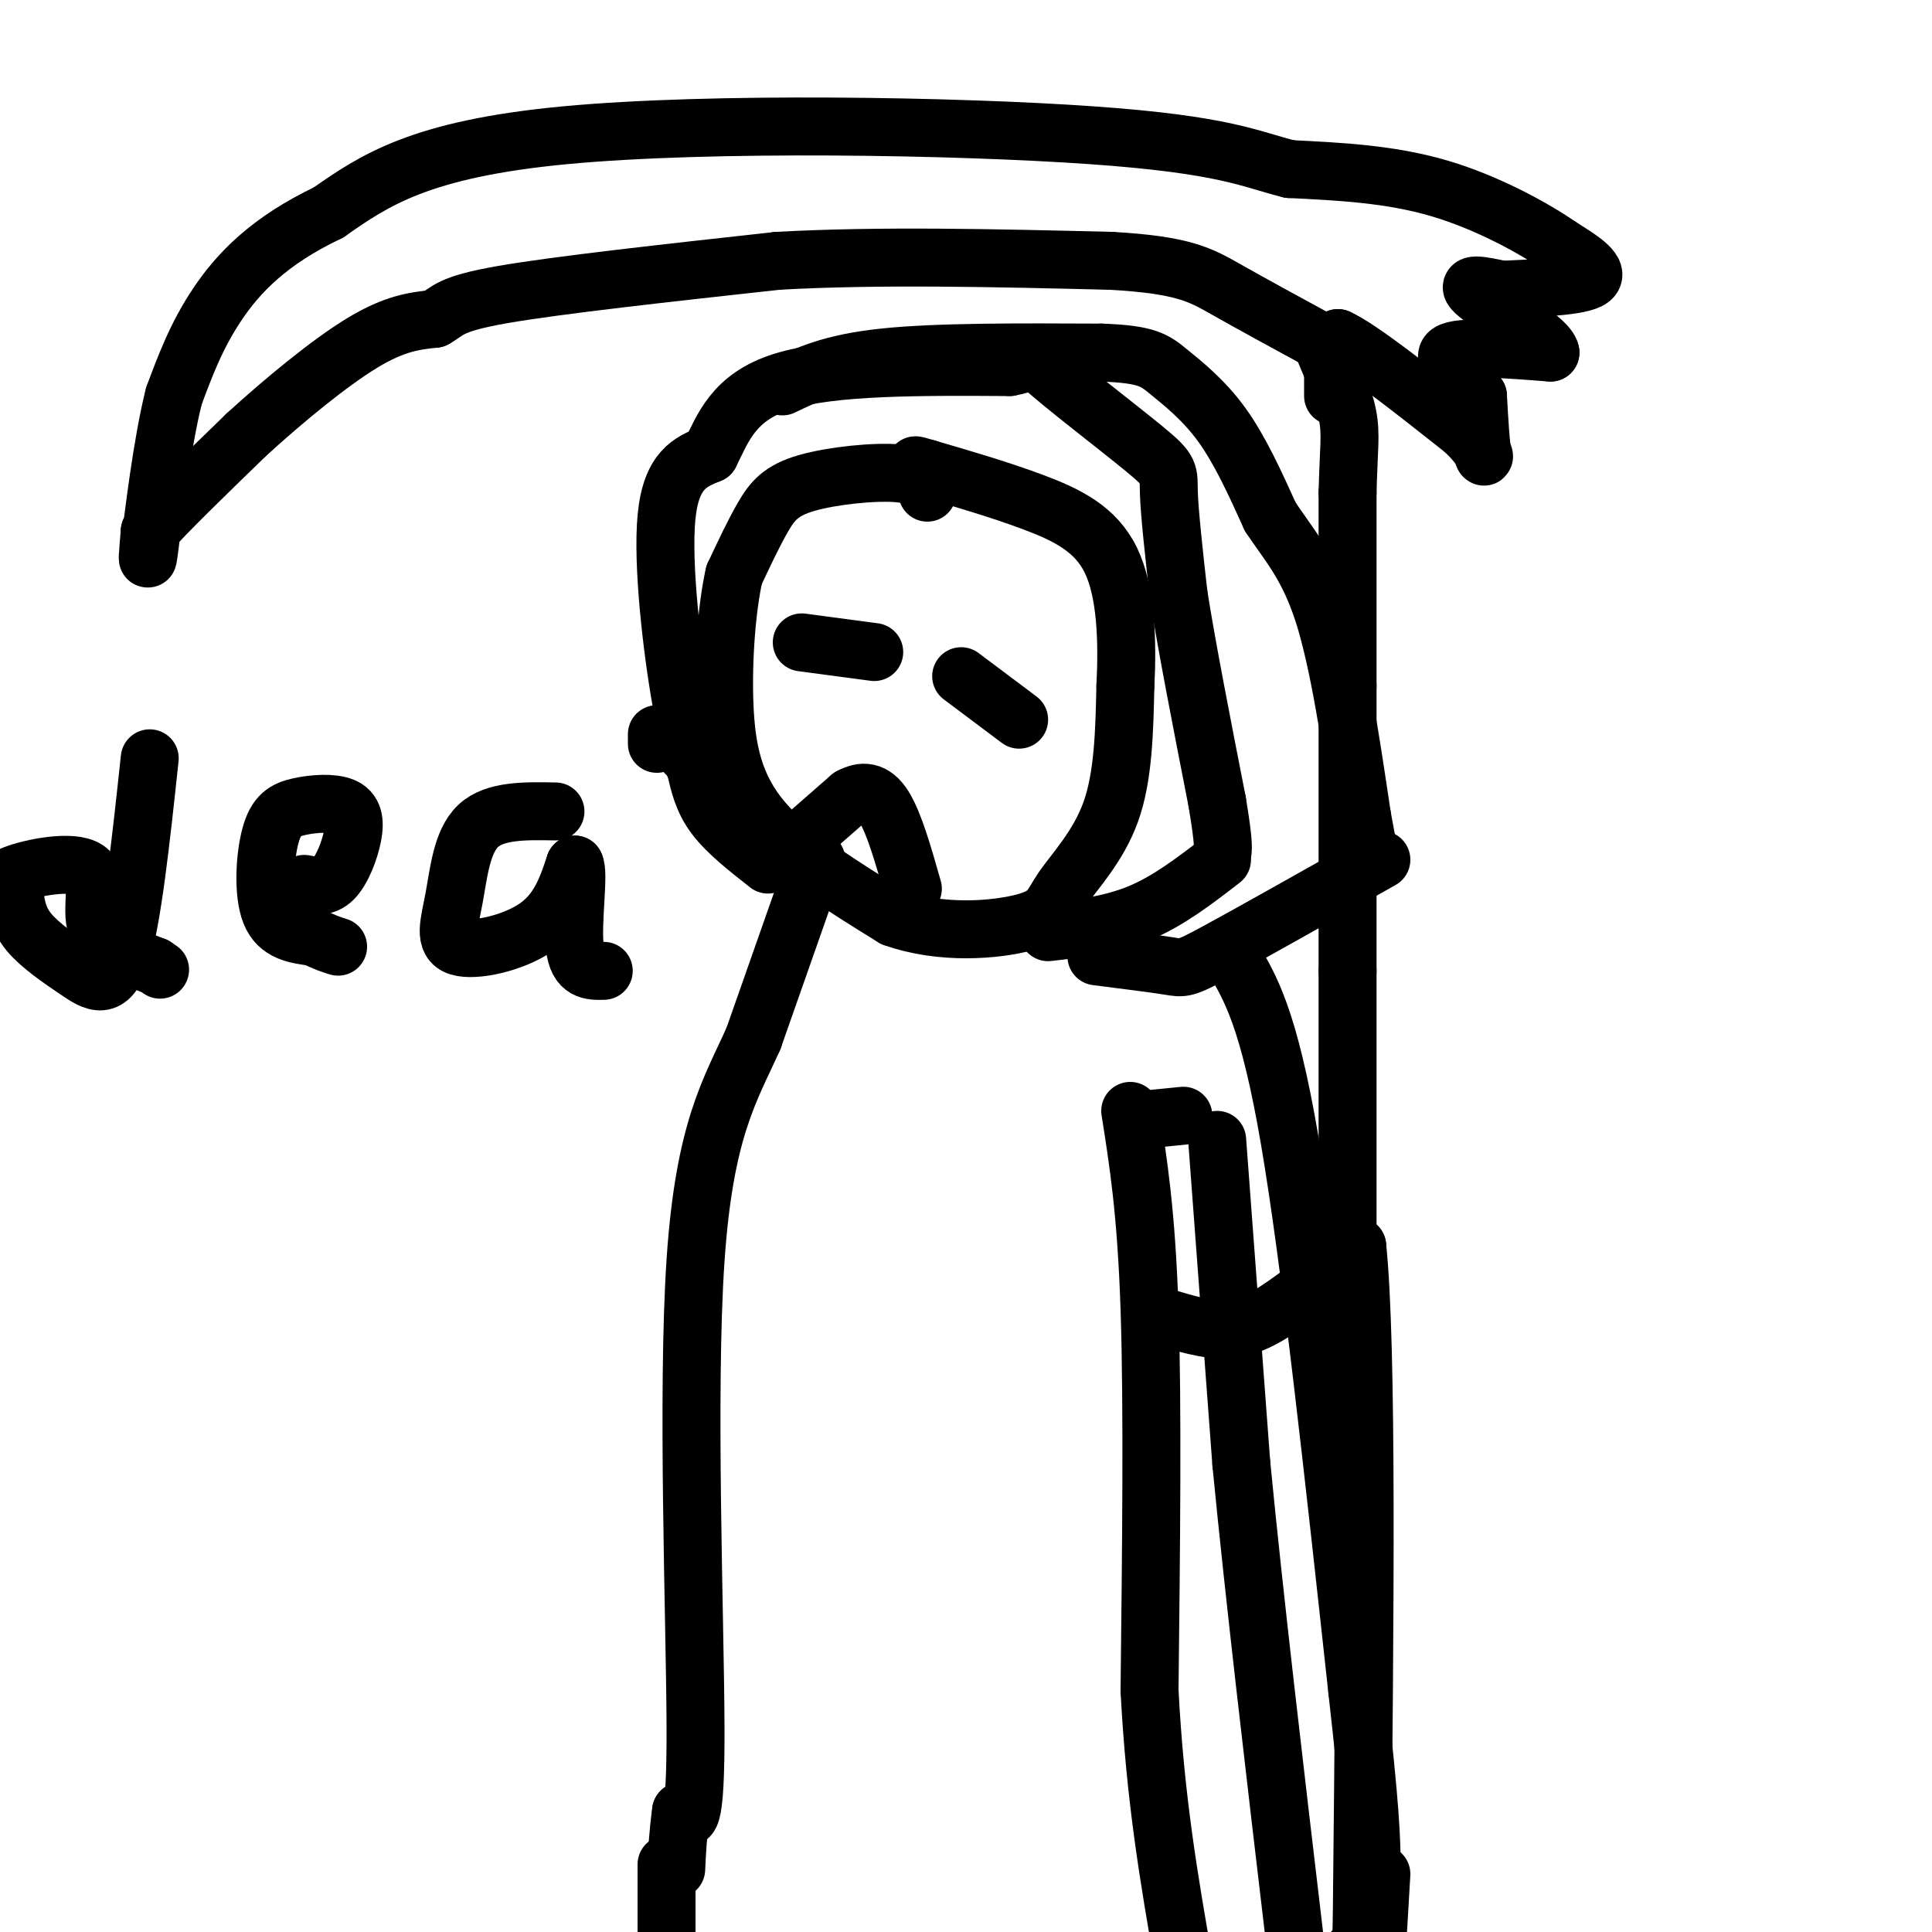 <svg viewBox='0 0 400 400' version='1.1' xmlns='http://www.w3.org/2000/svg' xmlns:xlink='http://www.w3.org/1999/xlink'><g fill='none' stroke='#000000' stroke-width='12' stroke-linecap='round' stroke-linejoin='round'><path d='M159,179c-4.250,-3.333 -8.500,-6.667 -11,-10c-2.500,-3.333 -3.250,-6.667 -4,-10'/><path d='M144,159c-1.000,-2.167 -1.500,-2.583 -2,-3'/><path d='M136,154c0.000,0.000 0.000,-2.000 0,-2'/><path d='M146,161c-1.578,-2.822 -3.156,-5.644 -5,-16c-1.844,-10.356 -3.956,-28.244 -3,-38c0.956,-9.756 4.978,-11.378 9,-13'/><path d='M147,94c2.644,-5.222 4.756,-11.778 15,-15c10.244,-3.222 28.622,-3.111 47,-3'/><path d='M209,76c7.657,-1.418 3.300,-3.463 7,0c3.700,3.463 15.458,12.432 21,17c5.542,4.568 4.869,4.734 5,9c0.131,4.266 1.065,12.633 2,21'/><path d='M244,123c1.667,10.667 4.833,26.833 8,43'/><path d='M252,166c1.500,9.000 1.250,10.000 1,11'/><path d='M162,80c5.000,-2.417 10.000,-4.833 21,-6c11.000,-1.167 28.000,-1.083 45,-1'/><path d='M228,73c9.595,0.321 11.083,1.625 14,4c2.917,2.375 7.262,5.821 11,11c3.738,5.179 6.869,12.089 10,19'/><path d='M263,107c3.644,5.533 7.756,9.867 11,20c3.244,10.133 5.622,26.067 8,42'/><path d='M282,169c1.500,8.000 1.250,7.000 1,6'/><path d='M192,102c-0.619,-1.780 -1.238,-3.560 -6,-4c-4.762,-0.440 -13.667,0.458 -19,2c-5.333,1.542 -7.095,3.726 -9,7c-1.905,3.274 -3.952,7.637 -6,12'/><path d='M152,119c-1.536,6.774 -2.375,17.708 -2,27c0.375,9.292 1.964,16.940 8,24c6.036,7.060 16.518,13.530 27,20'/><path d='M185,190c9.957,3.573 21.349,2.504 27,1c5.651,-1.504 5.560,-3.443 8,-7c2.440,-3.557 7.411,-8.730 10,-16c2.589,-7.270 2.794,-16.635 3,-26'/><path d='M233,142c0.476,-9.274 0.167,-19.458 -3,-26c-3.167,-6.542 -9.190,-9.440 -16,-12c-6.810,-2.560 -14.405,-4.780 -22,-7'/><path d='M192,97c-3.833,-1.167 -2.417,-0.583 -1,0'/><path d='M166,133c0.000,0.000 15.000,2.000 15,2'/><path d='M199,140c0.000,0.000 12.000,9.000 12,9'/><path d='M168,172c0.000,0.000 8.000,-7.000 8,-7'/><path d='M176,165c2.533,-1.400 4.867,-1.400 7,2c2.133,3.400 4.067,10.200 6,17'/><path d='M253,178c-5.500,4.250 -11.000,8.500 -17,11c-6.000,2.500 -12.500,3.250 -19,4'/><path d='M286,178c-13.578,7.644 -27.156,15.289 -34,19c-6.844,3.711 -6.956,3.489 -10,3c-3.044,-0.489 -9.022,-1.244 -15,-2'/><path d='M167,181c0.000,0.000 0.000,0.000 0,0'/><path d='M169,178c0.000,0.000 -13.000,37.000 -13,37'/><path d='M156,215c-4.762,10.631 -10.167,18.708 -12,46c-1.833,27.292 -0.095,73.798 0,96c0.095,22.202 -1.452,20.101 -3,18'/><path d='M141,375c-0.667,5.000 -0.833,8.500 -1,12'/><path d='M255,198c3.833,6.333 7.667,12.667 12,38c4.333,25.333 9.167,69.667 14,114'/><path d='M281,350c2.833,25.000 2.917,30.500 3,36'/><path d='M286,388c0.000,0.000 -1.000,17.000 -1,17'/><path d='M138,386c0.000,0.000 0.000,19.000 0,19'/><path d='M234,230c1.667,10.500 3.333,21.000 4,41c0.667,20.000 0.333,49.500 0,79'/><path d='M238,350c1.167,22.500 4.083,39.250 7,56'/><path d='M252,236c0.000,0.000 5.000,67.000 5,67'/><path d='M257,303c2.667,27.500 6.833,62.750 11,98'/><path d='M235,232c0.000,0.000 10.000,-1.000 10,-1'/><path d='M242,273c4.750,1.417 9.500,2.833 14,2c4.500,-0.833 8.750,-3.917 13,-7'/><path d='M269,268c4.167,-2.833 8.083,-6.417 12,-10'/><path d='M281,258c2.167,20.500 1.583,76.750 1,133'/><path d='M282,391c-0.167,24.333 -1.083,18.667 -2,13'/><path d='M279,257c0.000,0.000 0.000,-56.000 0,-56'/><path d='M279,201c0.000,-19.167 0.000,-39.083 0,-59'/><path d='M279,142c0.000,-16.500 0.000,-28.250 0,-40'/><path d='M279,102c0.222,-9.156 0.778,-12.044 0,-16c-0.778,-3.956 -2.889,-8.978 -5,-14'/><path d='M276,82c0.000,0.000 0.000,-5.000 0,-5'/><path d='M276,77c0.167,-2.000 0.583,-4.500 1,-7'/><path d='M277,70c4.500,2.000 15.250,10.500 26,19'/><path d='M303,89c4.978,4.600 4.422,6.600 4,5c-0.422,-1.600 -0.711,-6.800 -1,-12'/><path d='M306,82c-2.422,-3.867 -7.978,-7.533 -6,-9c1.978,-1.467 11.489,-0.733 21,0'/><path d='M321,73c-0.289,-2.622 -11.511,-9.178 -15,-12c-3.489,-2.822 0.756,-1.911 5,-1'/><path d='M311,60c5.044,-0.289 15.156,-0.511 18,-2c2.844,-1.489 -1.578,-4.244 -6,-7'/><path d='M323,51c-5.111,-3.578 -14.889,-9.022 -25,-12c-10.111,-2.978 -20.556,-3.489 -31,-4'/><path d='M267,35c-8.167,-2.012 -13.083,-5.042 -41,-7c-27.917,-1.958 -78.833,-2.845 -109,0c-30.167,2.845 -39.583,9.423 -49,16'/><path d='M68,44c-12.333,5.867 -18.667,12.533 -23,19c-4.333,6.467 -6.667,12.733 -9,19'/><path d='M36,82c-2.511,9.978 -4.289,25.422 -5,31c-0.711,5.578 -0.356,1.289 0,-3'/><path d='M31,110c3.333,-3.833 11.667,-11.917 20,-20'/><path d='M51,90c7.778,-7.111 17.222,-14.889 24,-19c6.778,-4.111 10.889,-4.556 15,-5'/><path d='M90,66c2.911,-1.578 2.689,-3.022 14,-5c11.311,-1.978 34.156,-4.489 57,-7'/><path d='M161,54c21.000,-1.167 45.000,-0.583 69,0'/><path d='M230,54c15.178,0.844 18.622,2.956 24,6c5.378,3.044 12.689,7.022 20,11'/><path d='M274,71c3.667,2.000 2.833,1.500 2,1'/><path d='M31,157c-1.798,16.798 -3.595,33.595 -6,41c-2.405,7.405 -5.417,5.417 -9,3c-3.583,-2.417 -7.738,-5.262 -10,-8c-2.262,-2.738 -2.631,-5.369 -3,-8'/><path d='M3,185c-1.380,-1.917 -3.329,-2.710 0,-4c3.329,-1.290 11.935,-3.078 15,-1c3.065,2.078 0.590,8.022 2,12c1.410,3.978 6.705,5.989 12,8'/><path d='M32,200c2.000,1.333 1.000,0.667 0,0'/><path d='M63,183c2.083,0.419 4.167,0.838 6,-1c1.833,-1.838 3.416,-5.933 4,-9c0.584,-3.067 0.167,-5.106 -2,-6c-2.167,-0.894 -6.086,-0.642 -9,0c-2.914,0.642 -4.823,1.673 -6,6c-1.177,4.327 -1.622,11.951 0,16c1.622,4.049 5.311,4.525 9,5'/><path d='M65,194c2.333,1.167 3.667,1.583 5,2'/><path d='M115,168c-6.281,-0.116 -12.561,-0.233 -16,3c-3.439,3.233 -4.035,9.815 -5,15c-0.965,5.185 -2.298,8.973 1,10c3.298,1.027 11.228,-0.707 16,-4c4.772,-3.293 6.386,-8.147 8,-13'/><path d='M119,179c0.978,1.533 -0.578,11.867 0,17c0.578,5.133 3.289,5.067 6,5'/></g>
</svg>